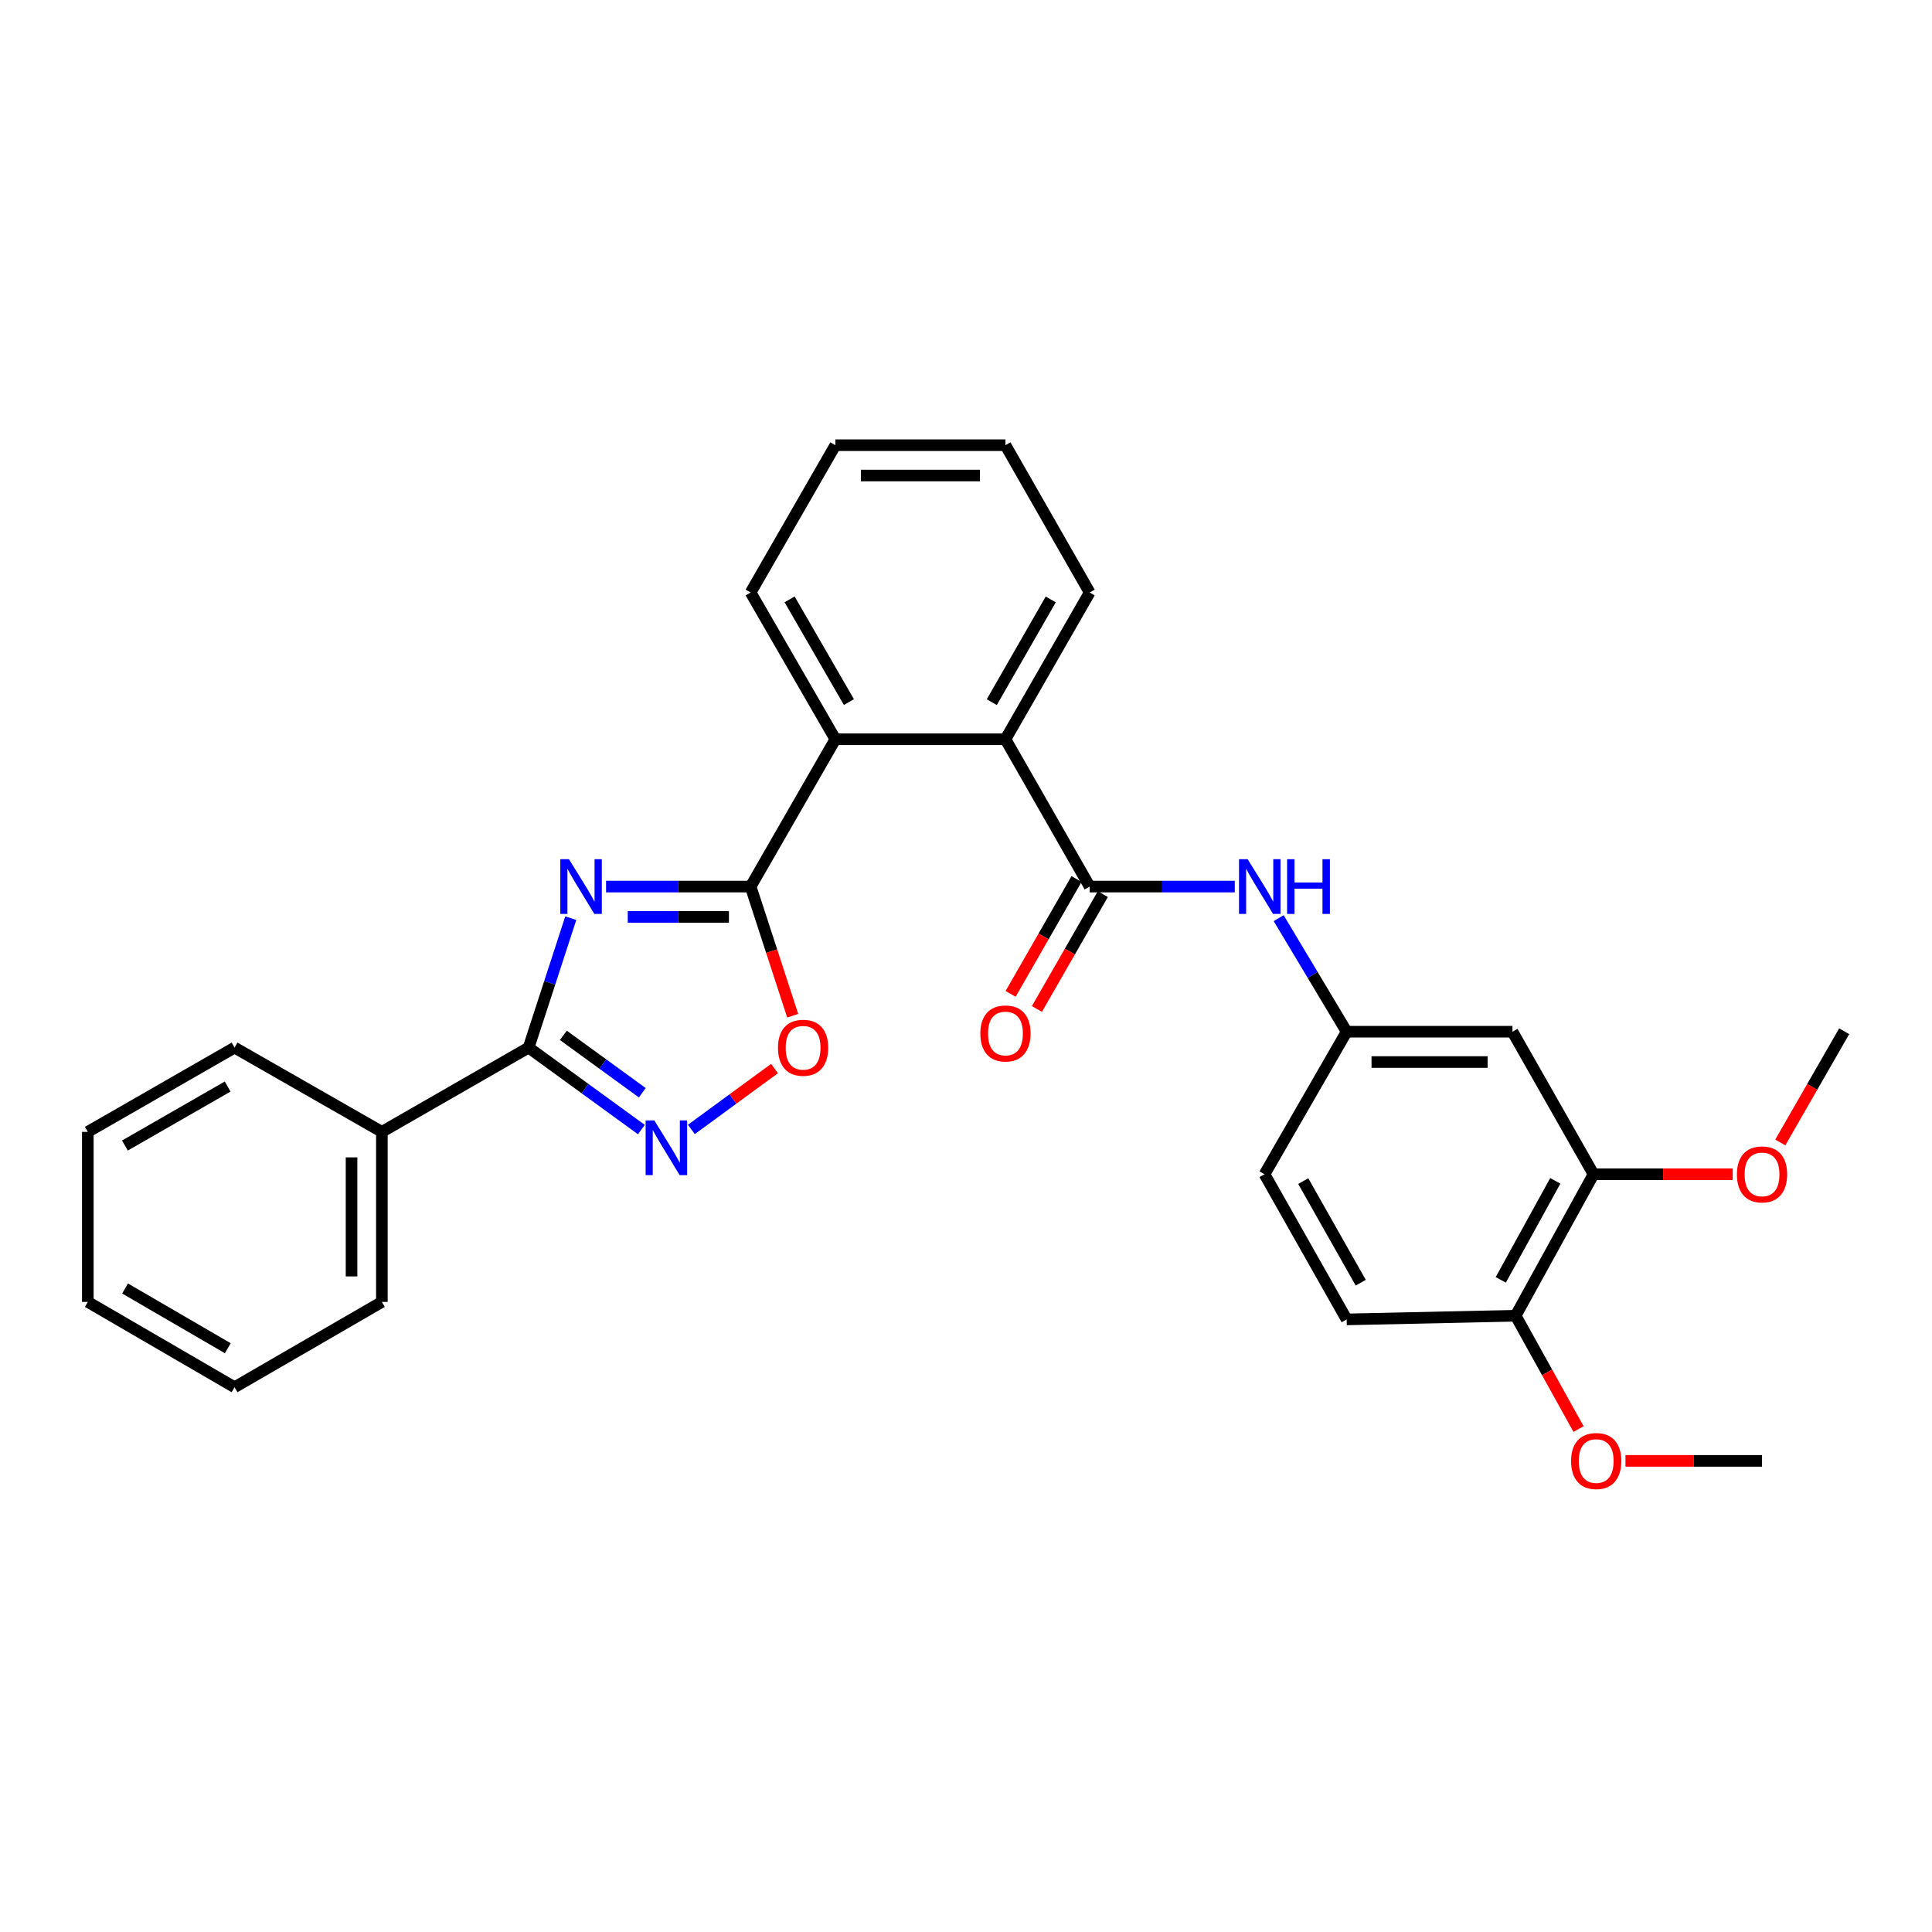<?xml version='1.0' encoding='iso-8859-1'?>
<svg version='1.1' baseProfile='full'
              xmlns='http://www.w3.org/2000/svg'
                      xmlns:rdkit='http://www.rdkit.org/xml'
                      xmlns:xlink='http://www.w3.org/1999/xlink'
                  xml:space='preserve'
width='1000px' height='1000px' viewBox='0 0 1000 1000'>
<!-- END OF HEADER -->
<rect style='opacity:1.0;fill:#FFFFFF;stroke:none' width='1000' height='1000' x='0' y='0'> </rect>
<path class='bond-0' d='M 313.693,458.889 L 351.106,458.889' style='fill:none;fill-rule:evenodd;stroke:#0000FF;stroke-width:6px;stroke-linecap:butt;stroke-linejoin:miter;stroke-opacity:1' />
<path class='bond-0' d='M 351.106,458.889 L 388.52,458.889' style='fill:none;fill-rule:evenodd;stroke:#000000;stroke-width:6px;stroke-linecap:butt;stroke-linejoin:miter;stroke-opacity:1' />
<path class='bond-0' d='M 324.917,474.586 L 351.106,474.586' style='fill:none;fill-rule:evenodd;stroke:#0000FF;stroke-width:6px;stroke-linecap:butt;stroke-linejoin:miter;stroke-opacity:1' />
<path class='bond-0' d='M 351.106,474.586 L 377.296,474.586' style='fill:none;fill-rule:evenodd;stroke:#000000;stroke-width:6px;stroke-linecap:butt;stroke-linejoin:miter;stroke-opacity:1' />
<path class='bond-1' d='M 295.433,475.241 L 284.523,508.739' style='fill:none;fill-rule:evenodd;stroke:#0000FF;stroke-width:6px;stroke-linecap:butt;stroke-linejoin:miter;stroke-opacity:1' />
<path class='bond-1' d='M 284.523,508.739 L 273.612,542.238' style='fill:none;fill-rule:evenodd;stroke:#000000;stroke-width:6px;stroke-linecap:butt;stroke-linejoin:miter;stroke-opacity:1' />
<path class='bond-4' d='M 388.52,458.889 L 399.411,492.308' style='fill:none;fill-rule:evenodd;stroke:#000000;stroke-width:6px;stroke-linecap:butt;stroke-linejoin:miter;stroke-opacity:1' />
<path class='bond-4' d='M 399.411,492.308 L 410.302,525.726' style='fill:none;fill-rule:evenodd;stroke:#FF0000;stroke-width:6px;stroke-linecap:butt;stroke-linejoin:miter;stroke-opacity:1' />
<path class='bond-5' d='M 388.52,458.889 L 432.383,382.639' style='fill:none;fill-rule:evenodd;stroke:#000000;stroke-width:6px;stroke-linecap:butt;stroke-linejoin:miter;stroke-opacity:1' />
<path class='bond-2' d='M 273.612,542.238 L 302.793,563.45' style='fill:none;fill-rule:evenodd;stroke:#000000;stroke-width:6px;stroke-linecap:butt;stroke-linejoin:miter;stroke-opacity:1' />
<path class='bond-2' d='M 302.793,563.45 L 331.974,584.662' style='fill:none;fill-rule:evenodd;stroke:#0000FF;stroke-width:6px;stroke-linecap:butt;stroke-linejoin:miter;stroke-opacity:1' />
<path class='bond-2' d='M 291.596,535.905 L 312.023,550.754' style='fill:none;fill-rule:evenodd;stroke:#000000;stroke-width:6px;stroke-linecap:butt;stroke-linejoin:miter;stroke-opacity:1' />
<path class='bond-2' d='M 312.023,550.754 L 332.449,565.602' style='fill:none;fill-rule:evenodd;stroke:#0000FF;stroke-width:6px;stroke-linecap:butt;stroke-linejoin:miter;stroke-opacity:1' />
<path class='bond-12' d='M 273.612,542.238 L 197.659,585.848' style='fill:none;fill-rule:evenodd;stroke:#000000;stroke-width:6px;stroke-linecap:butt;stroke-linejoin:miter;stroke-opacity:1' />
<path class='bond-29' d='M 357.851,584.598 L 379.371,568.836' style='fill:none;fill-rule:evenodd;stroke:#0000FF;stroke-width:6px;stroke-linecap:butt;stroke-linejoin:miter;stroke-opacity:1' />
<path class='bond-29' d='M 379.371,568.836 L 400.891,553.073' style='fill:none;fill-rule:evenodd;stroke:#FF0000;stroke-width:6px;stroke-linecap:butt;stroke-linejoin:miter;stroke-opacity:1' />
<path class='bond-3' d='M 564.016,458.889 L 520.423,382.639' style='fill:none;fill-rule:evenodd;stroke:#000000;stroke-width:6px;stroke-linecap:butt;stroke-linejoin:miter;stroke-opacity:1' />
<path class='bond-7' d='M 564.016,458.889 L 601.565,458.889' style='fill:none;fill-rule:evenodd;stroke:#000000;stroke-width:6px;stroke-linecap:butt;stroke-linejoin:miter;stroke-opacity:1' />
<path class='bond-7' d='M 601.565,458.889 L 639.115,458.889' style='fill:none;fill-rule:evenodd;stroke:#0000FF;stroke-width:6px;stroke-linecap:butt;stroke-linejoin:miter;stroke-opacity:1' />
<path class='bond-11' d='M 557.209,454.983 L 540.15,484.705' style='fill:none;fill-rule:evenodd;stroke:#000000;stroke-width:6px;stroke-linecap:butt;stroke-linejoin:miter;stroke-opacity:1' />
<path class='bond-11' d='M 540.15,484.705 L 523.091,514.427' style='fill:none;fill-rule:evenodd;stroke:#FF0000;stroke-width:6px;stroke-linecap:butt;stroke-linejoin:miter;stroke-opacity:1' />
<path class='bond-11' d='M 570.823,462.796 L 553.764,492.518' style='fill:none;fill-rule:evenodd;stroke:#000000;stroke-width:6px;stroke-linecap:butt;stroke-linejoin:miter;stroke-opacity:1' />
<path class='bond-11' d='M 553.764,492.518 L 536.705,522.24' style='fill:none;fill-rule:evenodd;stroke:#FF0000;stroke-width:6px;stroke-linecap:butt;stroke-linejoin:miter;stroke-opacity:1' />
<path class='bond-6' d='M 432.383,382.639 L 520.423,382.639' style='fill:none;fill-rule:evenodd;stroke:#000000;stroke-width:6px;stroke-linecap:butt;stroke-linejoin:miter;stroke-opacity:1' />
<path class='bond-18' d='M 432.383,382.639 L 388.52,306.685' style='fill:none;fill-rule:evenodd;stroke:#000000;stroke-width:6px;stroke-linecap:butt;stroke-linejoin:miter;stroke-opacity:1' />
<path class='bond-18' d='M 439.396,363.396 L 408.692,310.229' style='fill:none;fill-rule:evenodd;stroke:#000000;stroke-width:6px;stroke-linecap:butt;stroke-linejoin:miter;stroke-opacity:1' />
<path class='bond-19' d='M 520.423,382.639 L 564.016,306.685' style='fill:none;fill-rule:evenodd;stroke:#000000;stroke-width:6px;stroke-linecap:butt;stroke-linejoin:miter;stroke-opacity:1' />
<path class='bond-19' d='M 513.348,363.433 L 543.863,310.265' style='fill:none;fill-rule:evenodd;stroke:#000000;stroke-width:6px;stroke-linecap:butt;stroke-linejoin:miter;stroke-opacity:1' />
<path class='bond-10' d='M 661.842,475.238 L 679.434,504.626' style='fill:none;fill-rule:evenodd;stroke:#0000FF;stroke-width:6px;stroke-linecap:butt;stroke-linejoin:miter;stroke-opacity:1' />
<path class='bond-10' d='M 679.434,504.626 L 697.026,534.015' style='fill:none;fill-rule:evenodd;stroke:#000000;stroke-width:6px;stroke-linecap:butt;stroke-linejoin:miter;stroke-opacity:1' />
<path class='bond-8' d='M 782.852,534.015 L 697.026,534.015' style='fill:none;fill-rule:evenodd;stroke:#000000;stroke-width:6px;stroke-linecap:butt;stroke-linejoin:miter;stroke-opacity:1' />
<path class='bond-8' d='M 769.978,549.711 L 709.9,549.711' style='fill:none;fill-rule:evenodd;stroke:#000000;stroke-width:6px;stroke-linecap:butt;stroke-linejoin:miter;stroke-opacity:1' />
<path class='bond-9' d='M 782.852,534.015 L 824.814,607.788' style='fill:none;fill-rule:evenodd;stroke:#000000;stroke-width:6px;stroke-linecap:butt;stroke-linejoin:miter;stroke-opacity:1' />
<path class='bond-16' d='M 824.814,607.788 L 860.829,607.788' style='fill:none;fill-rule:evenodd;stroke:#000000;stroke-width:6px;stroke-linecap:butt;stroke-linejoin:miter;stroke-opacity:1' />
<path class='bond-16' d='M 860.829,607.788 L 896.845,607.788' style='fill:none;fill-rule:evenodd;stroke:#FF0000;stroke-width:6px;stroke-linecap:butt;stroke-linejoin:miter;stroke-opacity:1' />
<path class='bond-32' d='M 824.814,607.788 L 784.5,681.013' style='fill:none;fill-rule:evenodd;stroke:#000000;stroke-width:6px;stroke-linecap:butt;stroke-linejoin:miter;stroke-opacity:1' />
<path class='bond-32' d='M 805.016,611.202 L 776.796,662.459' style='fill:none;fill-rule:evenodd;stroke:#000000;stroke-width:6px;stroke-linecap:butt;stroke-linejoin:miter;stroke-opacity:1' />
<path class='bond-15' d='M 697.026,534.015 L 654.515,607.788' style='fill:none;fill-rule:evenodd;stroke:#000000;stroke-width:6px;stroke-linecap:butt;stroke-linejoin:miter;stroke-opacity:1' />
<path class='bond-20' d='M 197.659,585.848 L 197.659,673.871' style='fill:none;fill-rule:evenodd;stroke:#000000;stroke-width:6px;stroke-linecap:butt;stroke-linejoin:miter;stroke-opacity:1' />
<path class='bond-20' d='M 181.962,599.052 L 181.962,660.667' style='fill:none;fill-rule:evenodd;stroke:#000000;stroke-width:6px;stroke-linecap:butt;stroke-linejoin:miter;stroke-opacity:1' />
<path class='bond-21' d='M 197.659,585.848 L 121.408,542.238' style='fill:none;fill-rule:evenodd;stroke:#000000;stroke-width:6px;stroke-linecap:butt;stroke-linejoin:miter;stroke-opacity:1' />
<path class='bond-13' d='M 784.5,681.013 L 697.026,682.922' style='fill:none;fill-rule:evenodd;stroke:#000000;stroke-width:6px;stroke-linecap:butt;stroke-linejoin:miter;stroke-opacity:1' />
<path class='bond-17' d='M 784.5,681.013 L 800.776,710.346' style='fill:none;fill-rule:evenodd;stroke:#000000;stroke-width:6px;stroke-linecap:butt;stroke-linejoin:miter;stroke-opacity:1' />
<path class='bond-17' d='M 800.776,710.346 L 817.053,739.679' style='fill:none;fill-rule:evenodd;stroke:#FF0000;stroke-width:6px;stroke-linecap:butt;stroke-linejoin:miter;stroke-opacity:1' />
<path class='bond-14' d='M 697.026,682.922 L 654.515,607.788' style='fill:none;fill-rule:evenodd;stroke:#000000;stroke-width:6px;stroke-linecap:butt;stroke-linejoin:miter;stroke-opacity:1' />
<path class='bond-14' d='M 704.311,663.923 L 674.553,611.329' style='fill:none;fill-rule:evenodd;stroke:#000000;stroke-width:6px;stroke-linecap:butt;stroke-linejoin:miter;stroke-opacity:1' />
<path class='bond-22' d='M 921.476,591.334 L 938.011,562.548' style='fill:none;fill-rule:evenodd;stroke:#FF0000;stroke-width:6px;stroke-linecap:butt;stroke-linejoin:miter;stroke-opacity:1' />
<path class='bond-22' d='M 938.011,562.548 L 954.545,533.762' style='fill:none;fill-rule:evenodd;stroke:#000000;stroke-width:6px;stroke-linecap:butt;stroke-linejoin:miter;stroke-opacity:1' />
<path class='bond-23' d='M 841.337,756.147 L 876.681,756.147' style='fill:none;fill-rule:evenodd;stroke:#FF0000;stroke-width:6px;stroke-linecap:butt;stroke-linejoin:miter;stroke-opacity:1' />
<path class='bond-23' d='M 876.681,756.147 L 912.025,756.147' style='fill:none;fill-rule:evenodd;stroke:#000000;stroke-width:6px;stroke-linecap:butt;stroke-linejoin:miter;stroke-opacity:1' />
<path class='bond-24' d='M 388.52,306.685 L 432.383,230.435' style='fill:none;fill-rule:evenodd;stroke:#000000;stroke-width:6px;stroke-linecap:butt;stroke-linejoin:miter;stroke-opacity:1' />
<path class='bond-31' d='M 564.016,306.685 L 520.423,230.435' style='fill:none;fill-rule:evenodd;stroke:#000000;stroke-width:6px;stroke-linecap:butt;stroke-linejoin:miter;stroke-opacity:1' />
<path class='bond-27' d='M 197.659,673.871 L 121.408,718.03' style='fill:none;fill-rule:evenodd;stroke:#000000;stroke-width:6px;stroke-linecap:butt;stroke-linejoin:miter;stroke-opacity:1' />
<path class='bond-26' d='M 121.408,542.238 L 45.455,585.848' style='fill:none;fill-rule:evenodd;stroke:#000000;stroke-width:6px;stroke-linecap:butt;stroke-linejoin:miter;stroke-opacity:1' />
<path class='bond-26' d='M 117.831,562.392 L 64.663,592.919' style='fill:none;fill-rule:evenodd;stroke:#000000;stroke-width:6px;stroke-linecap:butt;stroke-linejoin:miter;stroke-opacity:1' />
<path class='bond-25' d='M 432.383,230.435 L 520.423,230.435' style='fill:none;fill-rule:evenodd;stroke:#000000;stroke-width:6px;stroke-linecap:butt;stroke-linejoin:miter;stroke-opacity:1' />
<path class='bond-25' d='M 445.589,246.132 L 507.217,246.132' style='fill:none;fill-rule:evenodd;stroke:#000000;stroke-width:6px;stroke-linecap:butt;stroke-linejoin:miter;stroke-opacity:1' />
<path class='bond-28' d='M 45.455,585.848 L 45.455,673.871' style='fill:none;fill-rule:evenodd;stroke:#000000;stroke-width:6px;stroke-linecap:butt;stroke-linejoin:miter;stroke-opacity:1' />
<path class='bond-30' d='M 121.408,718.03 L 45.455,673.871' style='fill:none;fill-rule:evenodd;stroke:#000000;stroke-width:6px;stroke-linecap:butt;stroke-linejoin:miter;stroke-opacity:1' />
<path class='bond-30' d='M 117.905,697.837 L 64.737,666.925' style='fill:none;fill-rule:evenodd;stroke:#000000;stroke-width:6px;stroke-linecap:butt;stroke-linejoin:miter;stroke-opacity:1' />
<path  class='atom-0' d='M 294.499 444.729
L 303.779 459.729
Q 304.699 461.209, 306.179 463.889
Q 307.659 466.569, 307.739 466.729
L 307.739 444.729
L 311.499 444.729
L 311.499 473.049
L 307.619 473.049
L 297.659 456.649
Q 296.499 454.729, 295.259 452.529
Q 294.059 450.329, 293.699 449.649
L 293.699 473.049
L 290.019 473.049
L 290.019 444.729
L 294.499 444.729
' fill='#0000FF'/>
<path  class='atom-3' d='M 338.658 579.911
L 347.938 594.911
Q 348.858 596.391, 350.338 599.071
Q 351.818 601.751, 351.898 601.911
L 351.898 579.911
L 355.658 579.911
L 355.658 608.231
L 351.778 608.231
L 341.818 591.831
Q 340.658 589.911, 339.418 587.711
Q 338.218 585.511, 337.858 584.831
L 337.858 608.231
L 334.178 608.231
L 334.178 579.911
L 338.658 579.911
' fill='#0000FF'/>
<path  class='atom-5' d='M 402.683 542.318
Q 402.683 535.518, 406.043 531.718
Q 409.403 527.918, 415.683 527.918
Q 421.963 527.918, 425.323 531.718
Q 428.683 535.518, 428.683 542.318
Q 428.683 549.198, 425.283 553.118
Q 421.883 556.998, 415.683 556.998
Q 409.443 556.998, 406.043 553.118
Q 402.683 549.238, 402.683 542.318
M 415.683 553.798
Q 420.003 553.798, 422.323 550.918
Q 424.683 547.998, 424.683 542.318
Q 424.683 536.758, 422.323 533.958
Q 420.003 531.118, 415.683 531.118
Q 411.363 531.118, 409.003 533.918
Q 406.683 536.718, 406.683 542.318
Q 406.683 548.038, 409.003 550.918
Q 411.363 553.798, 415.683 553.798
' fill='#FF0000'/>
<path  class='atom-8' d='M 645.796 444.729
L 655.076 459.729
Q 655.996 461.209, 657.476 463.889
Q 658.956 466.569, 659.036 466.729
L 659.036 444.729
L 662.796 444.729
L 662.796 473.049
L 658.916 473.049
L 648.956 456.649
Q 647.796 454.729, 646.556 452.529
Q 645.356 450.329, 644.996 449.649
L 644.996 473.049
L 641.316 473.049
L 641.316 444.729
L 645.796 444.729
' fill='#0000FF'/>
<path  class='atom-8' d='M 666.196 444.729
L 670.036 444.729
L 670.036 456.769
L 684.516 456.769
L 684.516 444.729
L 688.356 444.729
L 688.356 473.049
L 684.516 473.049
L 684.516 459.969
L 670.036 459.969
L 670.036 473.049
L 666.196 473.049
L 666.196 444.729
' fill='#0000FF'/>
<path  class='atom-12' d='M 507.423 534.923
Q 507.423 528.123, 510.783 524.323
Q 514.143 520.523, 520.423 520.523
Q 526.703 520.523, 530.063 524.323
Q 533.423 528.123, 533.423 534.923
Q 533.423 541.803, 530.023 545.723
Q 526.623 549.603, 520.423 549.603
Q 514.183 549.603, 510.783 545.723
Q 507.423 541.843, 507.423 534.923
M 520.423 546.403
Q 524.743 546.403, 527.063 543.523
Q 529.423 540.603, 529.423 534.923
Q 529.423 529.363, 527.063 526.563
Q 524.743 523.723, 520.423 523.723
Q 516.103 523.723, 513.743 526.523
Q 511.423 529.323, 511.423 534.923
Q 511.423 540.643, 513.743 543.523
Q 516.103 546.403, 520.423 546.403
' fill='#FF0000'/>
<path  class='atom-17' d='M 899.025 607.868
Q 899.025 601.068, 902.385 597.268
Q 905.745 593.468, 912.025 593.468
Q 918.305 593.468, 921.665 597.268
Q 925.025 601.068, 925.025 607.868
Q 925.025 614.748, 921.625 618.668
Q 918.225 622.548, 912.025 622.548
Q 905.785 622.548, 902.385 618.668
Q 899.025 614.788, 899.025 607.868
M 912.025 619.348
Q 916.345 619.348, 918.665 616.468
Q 921.025 613.548, 921.025 607.868
Q 921.025 602.308, 918.665 599.508
Q 916.345 596.668, 912.025 596.668
Q 907.705 596.668, 905.345 599.468
Q 903.025 602.268, 903.025 607.868
Q 903.025 613.588, 905.345 616.468
Q 907.705 619.348, 912.025 619.348
' fill='#FF0000'/>
<path  class='atom-18' d='M 813.191 756.227
Q 813.191 749.427, 816.551 745.627
Q 819.911 741.827, 826.191 741.827
Q 832.471 741.827, 835.831 745.627
Q 839.191 749.427, 839.191 756.227
Q 839.191 763.107, 835.791 767.027
Q 832.391 770.907, 826.191 770.907
Q 819.951 770.907, 816.551 767.027
Q 813.191 763.147, 813.191 756.227
M 826.191 767.707
Q 830.511 767.707, 832.831 764.827
Q 835.191 761.907, 835.191 756.227
Q 835.191 750.667, 832.831 747.867
Q 830.511 745.027, 826.191 745.027
Q 821.871 745.027, 819.511 747.827
Q 817.191 750.627, 817.191 756.227
Q 817.191 761.947, 819.511 764.827
Q 821.871 767.707, 826.191 767.707
' fill='#FF0000'/>
</svg>
